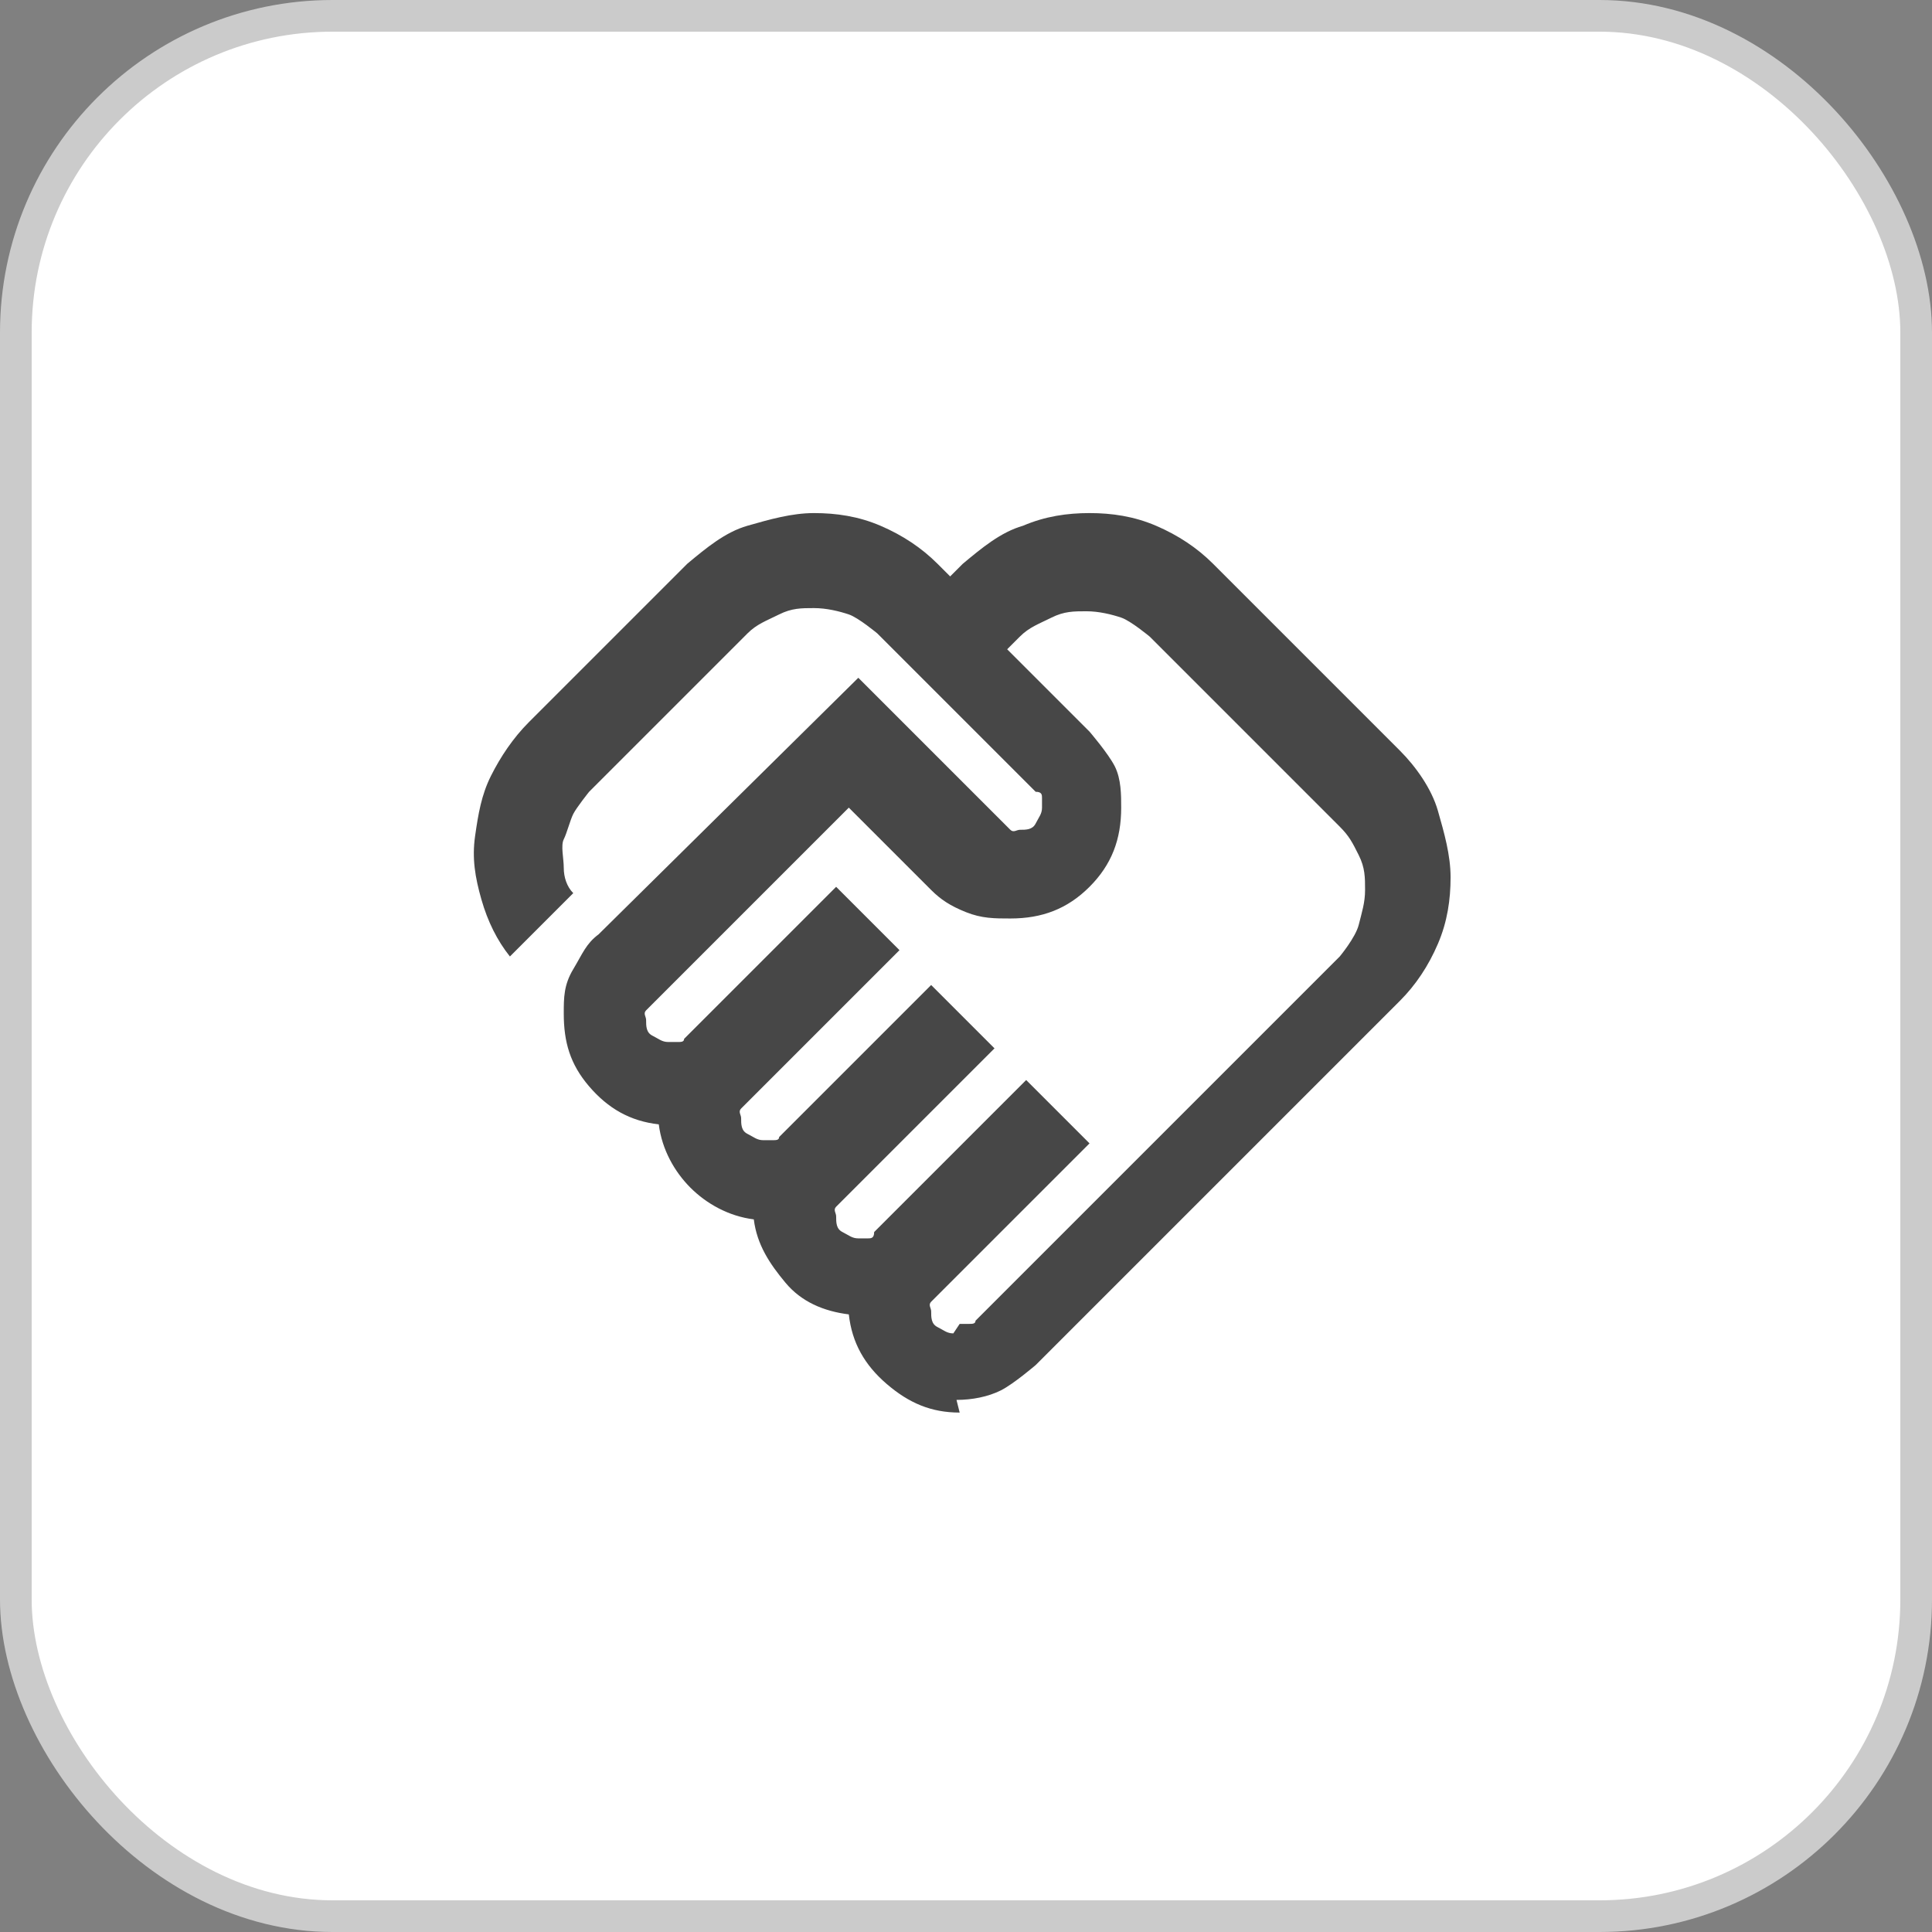 <?xml version="1.0" encoding="UTF-8"?>
<svg xmlns="http://www.w3.org/2000/svg" id="Layer_2" data-name="Layer 2" viewBox="0 0 6.1 6.1">
  <rect x="0" y="0" width="6.1" height="6.1" fill="#808080" stroke="none"/>
  <defs>
    <style>
      .cls-1 {
        fill: #474747;
      }

      .cls-2 {
        fill: #fff;
        stroke: #cbcbcb;
        stroke-linecap: round;
        stroke-miterlimit: 10;
        stroke-width: .1px;
      }
    </style>
  </defs>
  <g id="Camada_1" data-name="Camada 1">
    <g>
      <rect class="cls-2" x=".05" y=".05" width="6" height="6" rx="1" ry="1"></rect>
      <path class="cls-1" d="M3.03,4.18s.02,0,.03,0,.02,0,.02-.01l1.15-1.15s.05-.06.06-.1.02-.07.02-.11c0-.04,0-.07-.02-.11s-.03-.06-.06-.09l-.6-.6s-.06-.05-.09-.06-.07-.02-.11-.02c-.04,0-.07,0-.11.02s-.07.03-.1.06l-.04.04.26.26s.06.07.08.11.02.09.02.13c0,.1-.03.18-.1.25s-.15.1-.25.1c-.05,0-.09,0-.14-.02s-.08-.04-.11-.07l-.26-.26-.62.62s-.01.01-.02.02,0,.02,0,.03c0,.02,0,.04.02.05s.03.02.05.02c0,0,.02,0,.03,0s.02,0,.02-.01l.48-.48.2.2-.48.48s-.01.01-.02.02,0,.02,0,.03c0,.02,0,.04.02.05s.03.02.05.02c0,0,.02,0,.03,0s.02,0,.02-.01l.48-.48.2.2-.48.48s-.01.01-.02.02,0,.02,0,.03c0,.02,0,.04.02.05s.03.02.05.02c0,0,.02,0,.03,0s.02,0,.02-.02l.48-.48.2.2-.48.48s-.01.01-.02.02,0,.02,0,.03c0,.02,0,.04.02.05s.03.02.05.02ZM3.03,4.46c-.09,0-.16-.03-.23-.09s-.11-.13-.12-.22c-.08-.01-.15-.04-.2-.1s-.09-.12-.1-.2c-.08-.01-.15-.05-.2-.1s-.09-.12-.1-.2c-.09-.01-.16-.05-.22-.12s-.08-.14-.08-.23c0-.05,0-.09.03-.14s.04-.08.08-.11l.82-.81.46.46s.01.01.02.02.02,0,.03,0c.02,0,.04,0,.05-.02s.02-.03.02-.05c0,0,0-.02,0-.03s0-.02-.02-.02l-.5-.5s-.06-.05-.09-.06-.07-.02-.11-.02c-.04,0-.07,0-.11.02s-.07.03-.1.06l-.5.5s-.04.05-.05.07-.02.06-.03.08,0,.06,0,.09.01.06.03.08l-.2.2c-.04-.05-.07-.11-.09-.18s-.03-.13-.02-.2.02-.13.05-.19.07-.12.12-.17l.5-.5c.06-.05.12-.1.19-.12s.14-.04.21-.04.14.01.21.04.13.07.18.12l.04.04.04-.04c.06-.05.12-.1.19-.12.07-.03.14-.04.21-.04s.14.01.21.04.13.07.18.12l.59.59c.05.05.1.12.12.19s.04.14.04.21-.01.14-.04.21-.07.13-.12.18l-1.15,1.15s-.07.06-.11.08c-.04.02-.09.03-.14.03Z"></path>
    </g>
  </g>
</svg>
